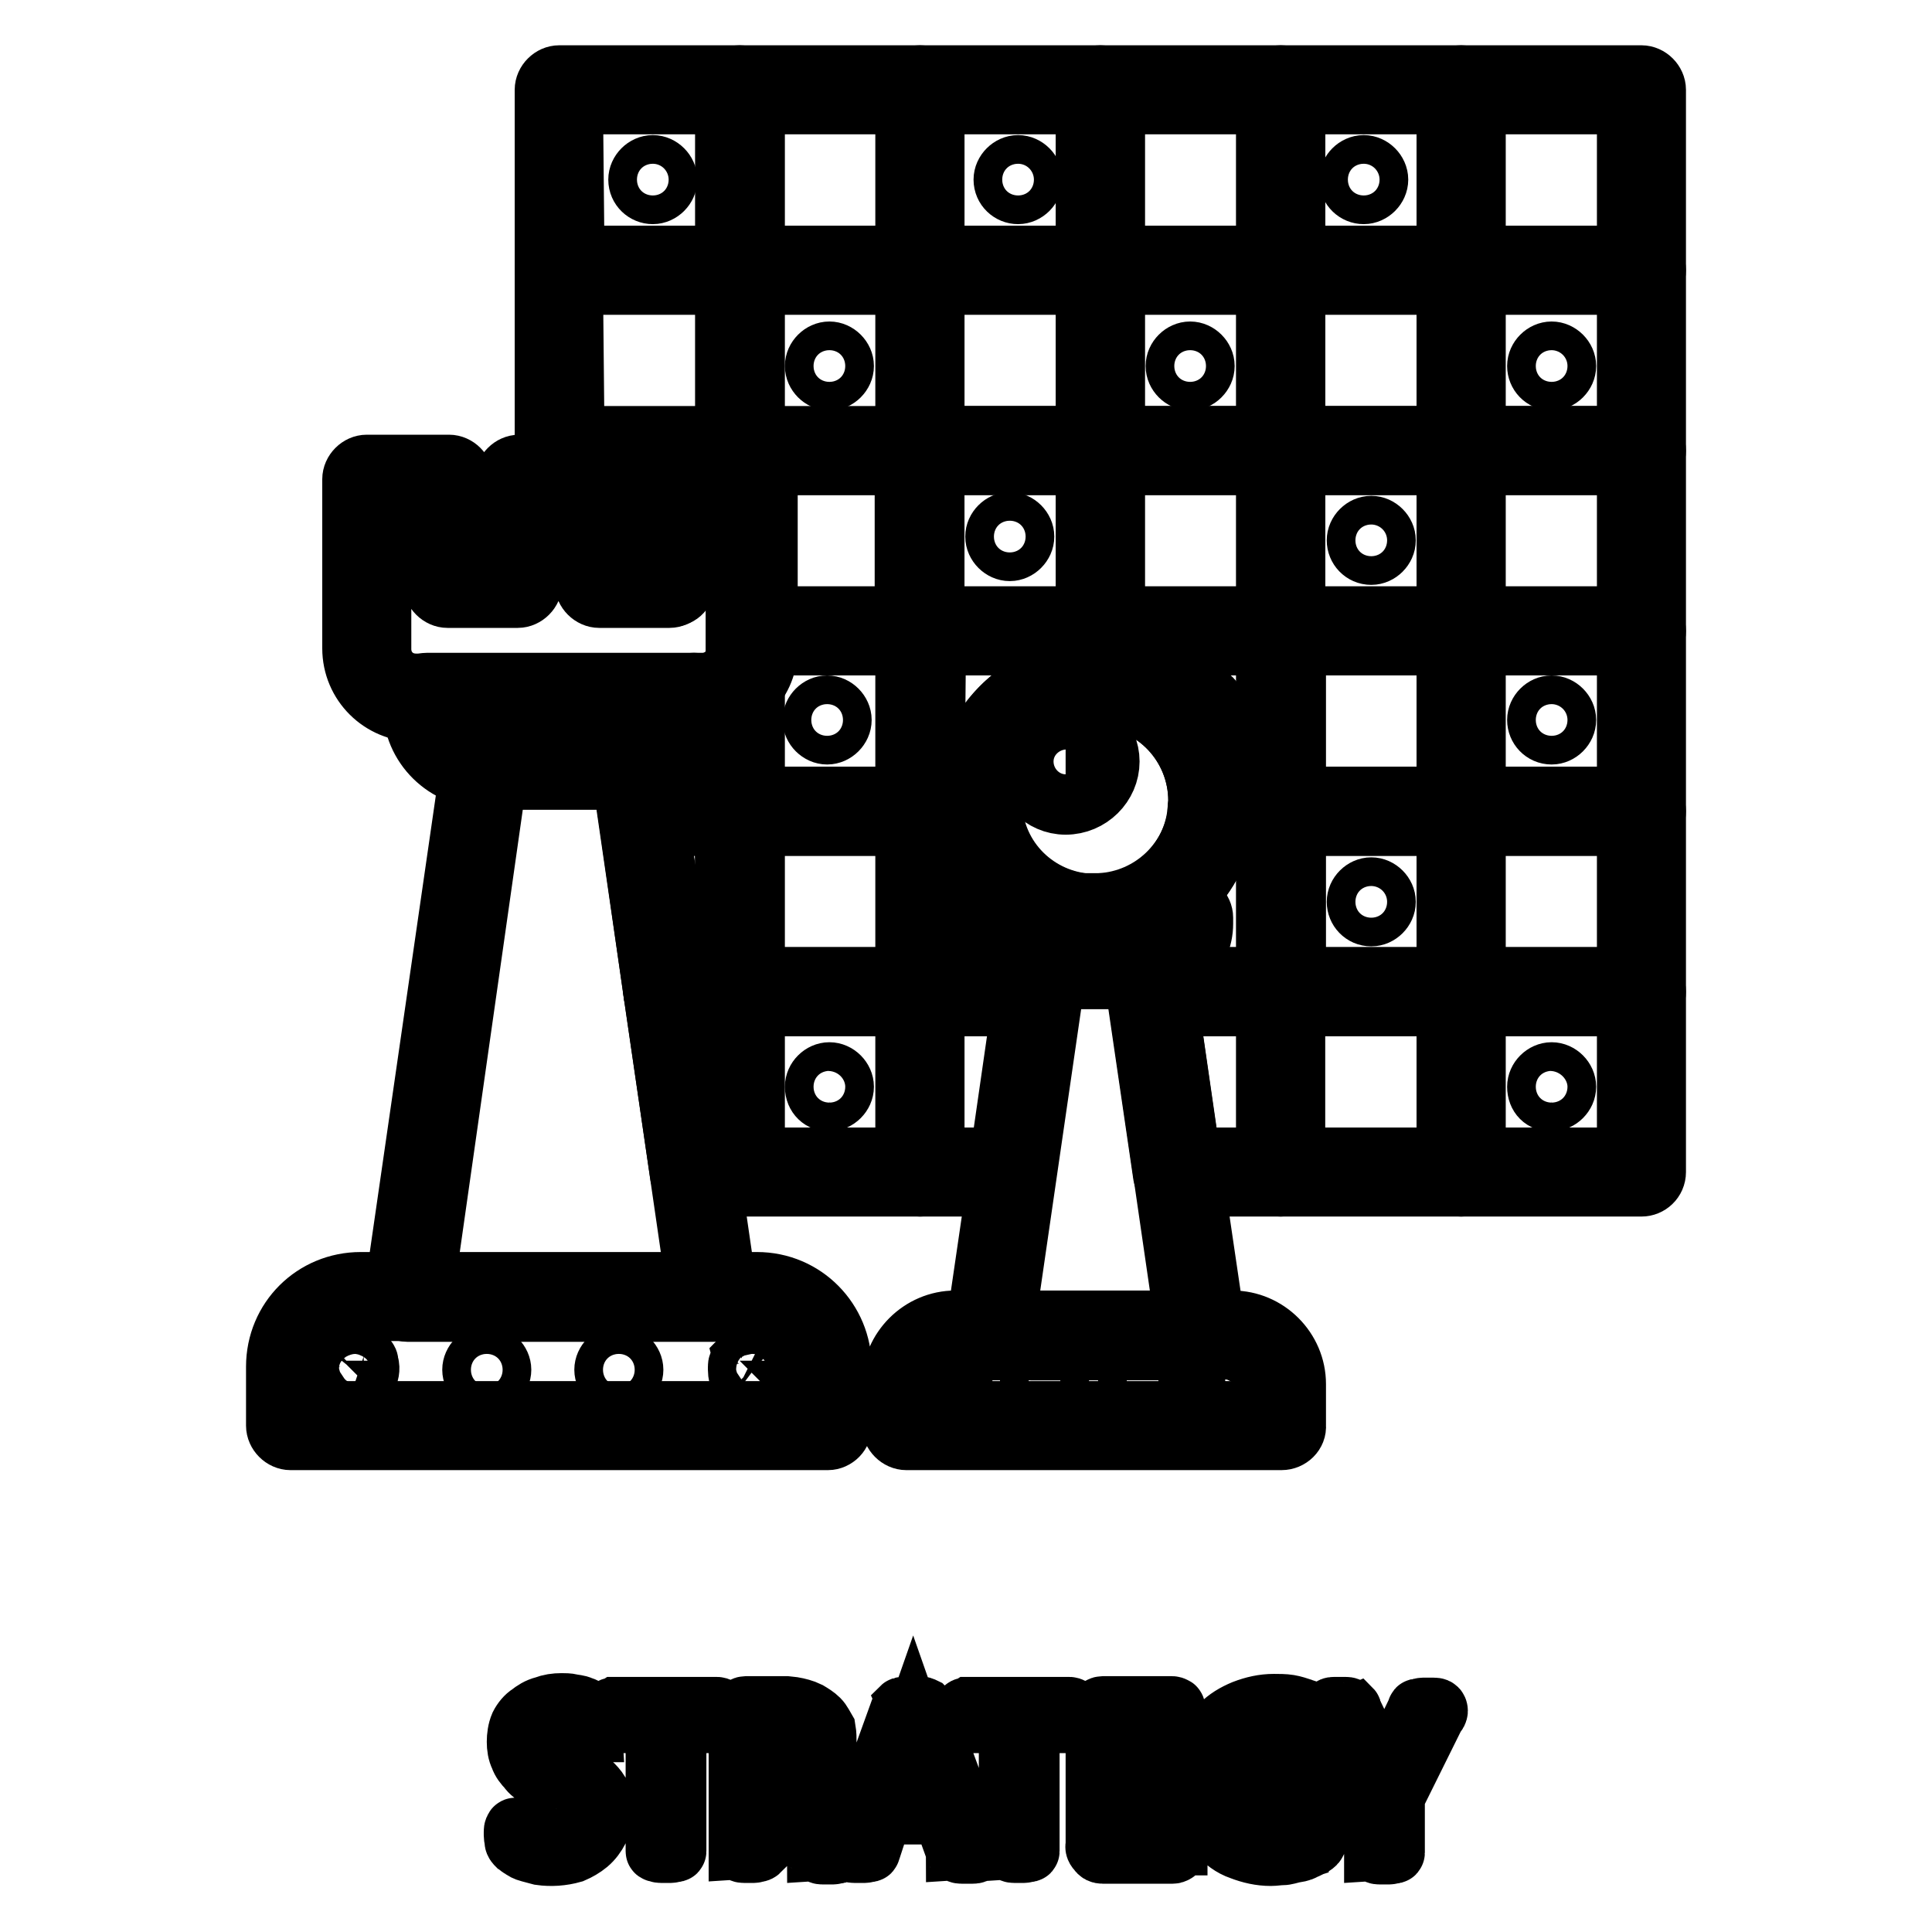 <?xml version="1.0" encoding="utf-8"?>
<!-- Svg Vector Icons : http://www.onlinewebfonts.com/icon -->
<!DOCTYPE svg PUBLIC "-//W3C//DTD SVG 1.1//EN" "http://www.w3.org/Graphics/SVG/1.1/DTD/svg11.dtd">
<svg version="1.1" xmlns="http://www.w3.org/2000/svg" xmlns:xlink="http://www.w3.org/1999/xlink" x="0px" y="0px" viewBox="0 0 256 256" enable-background="new 0 0 256 256" xml:space="preserve">
<g> <path stroke-width="8" fill-opacity="0" stroke="#000000"  d="M109.7,190.8H38.5c-1,0-1.9-0.9-1.9-1.9v-7.8c0-6.3,5-11.2,11.2-11.2h52.5c6.3,0,11.2,5.1,11.2,11.2v7.8 C111.6,189.9,110.7,190.8,109.7,190.8z M40.4,187h67.3v-5.9c0-4.1-3.3-7.4-7.4-7.4H47.8c-4.1,0-7.4,3.3-7.4,7.4V187z M169.8,190.8 h-49.7c-1,0-1.9-0.9-1.9-1.9v-5.5c0-4.6,3.8-8.4,8.4-8.4h36.7c4.6,0,8.4,3.8,8.4,8.4v5.5C171.8,189.9,170.9,190.8,169.8,190.8 L169.8,190.8z M122.1,187h45.9v-3.6c0-2.6-2-4.6-4.6-4.6h-36.7c-2.6,0-4.6,2-4.6,4.6V187L122.1,187z M141.2,106.6 c-3.1,0-5.6-2.6-5.6-5.7c0-3.1,2.6-5.6,5.8-5.6c3.1,0,5.6,2.6,5.6,5.6C147,104,144.4,106.6,141.2,106.6 C141.4,106.6,141.4,106.6,141.2,106.6z M141.2,99.2c-1,0-1.8,0.9-1.8,1.9c0,1,0.9,1.8,1.9,1.8c1,0,1.8-0.9,1.8-1.8 C143.1,100,142.4,99.2,141.2,99.2C141.4,99.2,141.4,99.2,141.2,99.2z M121.9,133.3H98c-1,0-1.9-0.9-1.9-1.9v-23.9 c0-1,0.9-1.9,1.9-1.9h23.9c1,0,1.9,0.9,1.9,1.9v23.9C123.8,132.5,123,133.3,121.9,133.3z M100,129.5H120v-20.1H100V129.5z"/> <path stroke-width="8" fill-opacity="0" stroke="#000000"  d="M137.6,133.3h-15.7c-1,0-1.9-0.9-1.9-1.9v-23.9c0-1,0.9-1.9,1.9-1.9h7.7c1,0,1.8,0.8,1.9,1.8 c0.6,7,6.5,12.4,13.7,12.4c1,0,1.9,0.9,1.9,1.9c0,1-0.9,1.9-1.9,1.9H135c0.5,1.4,1.8,2.3,3.3,2.3c1,0,1.9,0.9,1.9,1.9v0.3l-0.5,3.6 C139.3,132.7,138.5,133.3,137.6,133.3z M123.8,129.5H136v-0.1c-3.1-0.9-5.1-3.7-5.1-6.9v-0.8c0-1,0.9-1.9,1.9-1.9h1.4 c-3.2-2.6-5.4-6.3-6.1-10.4H124L123.8,129.5z M193.6,109.4h-23.9c-1,0-1.9-0.9-1.9-1.9V83.6c0-1,0.9-1.9,1.9-1.9h23.9 c1,0,1.9,0.9,1.9,1.9v23.9C195.5,108.5,194.6,109.4,193.6,109.4z M171.6,105.6h20.1V85.5h-20.1V105.6z"/> <path stroke-width="8" fill-opacity="0" stroke="#000000"  d="M193.6,85.5h-23.9c-1,0-1.9-0.9-1.9-1.9V59.7c0-1,0.9-1.9,1.9-1.9h23.9c1,0,1.9,0.9,1.9,1.9v23.9 C195.5,84.6,194.6,85.5,193.6,85.5z M171.6,81.7h20.1V61.6h-20.1V81.7z M193.6,37.7h-23.9c-1,0-1.9-0.9-1.9-1.9V11.9 c0-1,0.9-1.9,1.9-1.9h23.9c1,0,1.9,0.9,1.9,1.9v23.9C195.5,36.8,194.6,37.7,193.6,37.7z M171.6,33.9h20.1V13.8h-20.1V33.9z  M98,133.3h-9.5c-0.9,0-1.8-0.6-1.9-1.7l-3.4-23.9c-0.1-1,0.6-2,1.7-2.2H98c1,0,1.9,0.9,1.9,1.9v23.9 C100,132.5,99.1,133.3,98,133.3z M90.2,129.5h5.9v-20.1h-8.8L90.2,129.5z M169.7,133.3h-17.1c-0.9,0-1.8-0.6-1.9-1.7l-0.5-3.6 c-0.1-1,0.5-2,1.7-2.2h0.3c1.5,0,2.8-0.9,3.3-2.3h-9.6c-1,0-1.9-0.9-1.9-1.9c0-1,0.8-1.9,1.8-1.9c6.8-0.4,12.3-5.6,13-12.4 c0.1-1,0.9-1.8,1.9-1.8h9.1c1,0,1.9,0.9,1.9,1.9v23.9C171.6,132.5,170.7,133.3,169.7,133.3L169.7,133.3z M154.3,129.5h13.5v-20.1 h-5.5c-0.8,4.1-3.1,7.7-6.3,10.4h1.4c1,0,1.9,0.9,1.9,1.9v0.8c0,3.2-2,6-5.1,6.9V129.5L154.3,129.5z"/> <path stroke-width="8" fill-opacity="0" stroke="#000000"  d="M193.6,133.3h-23.9c-1,0-1.9-0.9-1.9-1.9v-23.9c0-1,0.9-1.9,1.9-1.9h23.9c1,0,1.9,0.9,1.9,1.9v23.9 C195.5,132.5,194.6,133.3,193.6,133.3z M171.6,129.5h20.1v-20.1h-20.1V129.5z M193.6,61.6h-23.9c-1,0-1.9-0.9-1.9-1.9V35.8 c0-1,0.9-1.9,1.9-1.9h23.9c1,0,1.9,0.9,1.9,1.9v23.9C195.5,60.7,194.6,61.6,193.6,61.6z M171.6,57.8h20.1V37.7h-20.1V57.8z  M121.9,85.5H99.6c-1,0-1.9-0.9-1.9-1.9V65.5c-0.9-0.1-1.7-0.9-1.7-1.9v-3.8c0-1,0.9-1.9,1.9-1.9h23.9c1,0,1.9,0.9,1.9,1.9v23.9 C123.8,84.6,123,85.5,121.9,85.5z M101.5,81.7h18.4V61.6H99.8c0.9,0.1,1.7,0.9,1.7,1.9V81.7z"/> <path stroke-width="8" fill-opacity="0" stroke="#000000"  d="M145.8,85.5h-23.9c-1,0-1.9-0.9-1.9-1.9V59.7c0-1,0.9-1.9,1.9-1.9h23.9c1,0,1.9,0.9,1.9,1.9v23.9 C147.7,84.6,146.8,85.5,145.8,85.5L145.8,85.5z M123.8,81.7h20.1V61.6h-20.1V81.7z M98,109.4H85.1c-0.9,0-1.8-0.8-1.9-1.7l-0.9-6.3 c-0.1-0.5,0.1-1.2,0.4-1.5c0.4-0.4,0.9-0.6,1.4-0.6c3.2,0,5.8-2.6,5.9-5.8v-1.1c0-1,0.9-1.9,1.9-1.9h1.2c1.3,0,2.6-0.6,3.4-1.5 c0.5-0.6,1.4-0.8,2.2-0.5c0.8,0.3,1.3,1,1.3,1.8v17.2C100,108.5,99.1,109.4,98,109.4L98,109.4z M86.7,105.6H96V93.8 c-0.8,0.3-1.5,0.4-2.3,0.5c-0.4,4.2-3.3,7.7-7.4,8.6L86.7,105.6z"/> <path stroke-width="8" fill-opacity="0" stroke="#000000"  d="M129.6,109.4h-7.7c-1,0-1.9-0.9-1.9-1.9V83.6c0-1,0.9-1.9,1.9-1.9h23.9c1,0,1.9,0.9,1.9,1.9v6.9 c0,1-0.9,1.9-1.9,1.9h-0.6c-7.5,0-13.7,6.1-13.7,13.7v1.3C131.5,108.4,130.7,109.4,129.6,109.4L129.6,109.4z M123.8,105.6h3.8 c0.3-9.1,7.3-16.4,16.4-17v-3.1H124L123.8,105.6L123.8,105.6z M145.8,123.6h-0.8c-1,0-1.9-0.9-1.9-1.9c0-1,0.9-1.9,1.9-1.9h0.6 c0.5,0,1,0.1,1.4,0.5c0.4,0.4,0.6,0.9,0.6,1.4C147.7,122.7,146.8,123.6,145.8,123.6L145.8,123.6z"/> <path stroke-width="8" fill-opacity="0" stroke="#000000"  d="M121.9,109.4H98c-1,0-1.9-0.9-1.9-1.9V90.2c0-0.5,0.1-0.9,0.5-1.3c0.8-0.8,1.1-1.9,1.1-2.9v-2.4 c0-1,0.9-1.9,1.9-1.9h22.2c1,0,1.9,0.9,1.9,1.9v23.9C123.8,108.5,123,109.4,121.9,109.4z M100,105.6H120V85.5h-18.5V86 c0,1.8-0.6,3.5-1.7,4.9v14.7H100z M169.7,109.4h-9.1c-1,0-1.9-0.9-1.9-1.9v-0.1c0-0.4,0.1-0.9,0.1-1.3c0-7.3-5.7-13.4-13-13.7 c-1,0-1.8-0.9-1.8-1.9v-6.9c0-1,0.9-1.9,1.9-1.9h23.9c1,0,1.9,0.9,1.9,1.9v23.9C171.6,108.5,170.7,109.4,169.7,109.4z M162.6,105.6 h5.2V85.5h-20.1v3.2C156.2,90,162.4,97.1,162.6,105.6z M145.8,61.6h-23.9c-1,0-1.9-0.9-1.9-1.9V35.8c0-1,0.9-1.9,1.9-1.9h23.9 c1,0,1.9,0.9,1.9,1.9v23.9C147.7,60.7,146.8,61.6,145.8,61.6L145.8,61.6z M123.8,57.8h20.1V37.7h-20.1V57.8z"/> <path stroke-width="8" fill-opacity="0" stroke="#000000"  d="M121.9,61.6H98c-1,0-1.9-0.9-1.9-1.9V35.8c0-1,0.9-1.9,1.9-1.9h23.9c1,0,1.9,0.9,1.9,1.9v23.9 C123.8,60.7,123,61.6,121.9,61.6z M100,57.8H120V37.7H100V57.8z M169.7,61.6h-23.9c-1,0-1.9-0.9-1.9-1.9V35.8c0-1,0.9-1.9,1.9-1.9 h23.9c1,0,1.9,0.9,1.9,1.9v23.9C171.6,60.7,170.7,61.6,169.7,61.6L169.7,61.6z M147.7,57.8h20.1V37.7h-20.1V57.8z"/> <path stroke-width="8" fill-opacity="0" stroke="#000000"  d="M169.7,85.5h-23.9c-1,0-1.9-0.9-1.9-1.9V59.7c0-1,0.9-1.9,1.9-1.9h23.9c1,0,1.9,0.9,1.9,1.9v23.9 C171.6,84.6,170.7,85.5,169.7,85.5L169.7,85.5z M147.7,81.7h20.1V61.6h-20.1V81.7z M217.5,37.7h-23.9c-1,0-1.9-0.9-1.9-1.9V11.9 c0-1,0.9-1.9,1.9-1.9h23.9c1,0,1.9,0.9,1.9,1.9v23.9C219.4,36.8,218.5,37.7,217.5,37.7z M195.5,33.9h20.1V13.8h-20.1V33.9 L195.5,33.9z M217.5,157.2h-23.9c-1,0-1.9-0.9-1.9-1.9v-23.9c0-1,0.9-1.9,1.9-1.9h23.9c1,0,1.9,0.9,1.9,1.9v23.9 C219.4,156.4,218.5,157.2,217.5,157.2z M195.5,153.4h20.1v-20.1h-20.1V153.4L195.5,153.4z M98,157.2h-6c-0.9,0-1.8-0.6-1.9-1.7 l-3.5-23.9c-0.1-0.5,0.1-1.2,0.4-1.5c0.4-0.4,0.9-0.6,1.4-0.6h9.5c1,0,1.9,0.9,1.9,1.9v23.9C100,156.3,99.1,157.2,98,157.2 L98,157.2z M93.7,153.4h2.4v-20.1h-5.4L93.7,153.4z"/> <path stroke-width="8" fill-opacity="0" stroke="#000000"  d="M193.6,157.2h-23.9c-1,0-1.9-0.9-1.9-1.9v-23.9c0-1,0.9-1.9,1.9-1.9h23.9c1,0,1.9,0.9,1.9,1.9v23.9 C195.5,156.4,194.6,157.2,193.6,157.2z M171.6,153.4h20.1v-20.1h-20.1V153.4L171.6,153.4z M169.7,37.7h-23.9c-1,0-1.9-0.9-1.9-1.9 V11.9c0-1,0.9-1.9,1.9-1.9h23.9c1,0,1.9,0.9,1.9,1.9v23.9C171.6,36.8,170.7,37.7,169.7,37.7L169.7,37.7z M147.7,33.9h20.1V13.8 h-20.1V33.9z M217.5,109.4h-23.9c-1,0-1.9-0.9-1.9-1.9V83.6c0-1,0.9-1.9,1.9-1.9h23.9c1,0,1.9,0.9,1.9,1.9v23.9 C219.4,108.5,218.5,109.4,217.5,109.4z M195.5,105.6h20.1V85.5h-20.1V105.6L195.5,105.6z M121.9,157.2H98c-1,0-1.9-0.9-1.9-1.9 v-23.9c0-1,0.9-1.9,1.9-1.9h23.9c1,0,1.9,0.9,1.9,1.9v23.9C123.7,156.4,123,157.2,121.9,157.2z M100,153.4H120v-20.1H100V153.4 L100,153.4z"/> <path stroke-width="8" fill-opacity="0" stroke="#000000"  d="M134.2,157.2h-12.3c-1,0-1.9-0.9-1.9-1.9v-23.9c0-1,0.9-1.9,1.9-1.9h15.7c0.5,0,1.1,0.3,1.4,0.6 c0.4,0.4,0.5,1,0.4,1.5l-3.5,23.9C136,156.6,135.1,157.2,134.2,157.2L134.2,157.2z M123.8,153.4h8.7l2.9-20.1h-11.6V153.4 L123.8,153.4z M169.7,157.2H156c-0.9,0-1.8-0.6-1.9-1.7l-3.5-23.9c-0.1-0.5,0.1-1.2,0.5-1.5s0.9-0.6,1.4-0.6h17.1 c1,0,1.9,0.9,1.9,1.9v23.9C171.6,156.3,170.7,157.2,169.7,157.2z M157.7,153.4h10.1v-20.1h-13L157.7,153.4z M217.5,133.3h-23.9 c-1,0-1.9-0.9-1.9-1.9v-23.9c0-1,0.9-1.9,1.9-1.9h23.9c1,0,1.9,0.9,1.9,1.9v23.9C219.4,132.5,218.5,133.3,217.5,133.3z  M195.5,129.5h20.1v-20.1h-20.1V129.5L195.5,129.5z M98,37.7H74.1c-1,0-1.9-0.9-1.9-1.9V11.9c0-1,0.9-1.9,1.9-1.9H98 c1,0,1.9,0.9,1.9,1.9v23.9C99.8,36.8,99.1,37.7,98,37.7z M76.1,33.9h20.1V13.8H75.9L76.1,33.9z"/> <path stroke-width="8" fill-opacity="0" stroke="#000000"  d="M121.9,37.7H98c-1,0-1.9-0.9-1.9-1.9V11.9c0-1,0.9-1.9,1.9-1.9h23.9c1,0,1.9,0.9,1.9,1.9v23.9 C123.8,36.8,123,37.7,121.9,37.7z M100,33.9H120V13.8H100V33.9z"/> <path stroke-width="8" fill-opacity="0" stroke="#000000"  d="M145.8,37.7h-23.9c-1,0-1.9-0.9-1.9-1.9V11.9c0-1,0.9-1.9,1.9-1.9h23.9c1,0,1.9,0.9,1.9,1.9v23.9 C147.7,36.8,146.8,37.7,145.8,37.7L145.8,37.7z M123.8,33.9h20.1V13.8h-20.1V33.9z M217.5,61.6h-23.9c-1,0-1.9-0.9-1.9-1.9V35.8 c0-1,0.9-1.9,1.9-1.9h23.9c1,0,1.9,0.9,1.9,1.9v23.9C219.4,60.7,218.5,61.6,217.5,61.6z M195.5,57.8h20.1V37.7h-20.1V57.8 L195.5,57.8z M98,61.6H74.1c-1,0-1.9-0.9-1.9-1.9V35.8c0-1,0.9-1.9,1.9-1.9H98c1,0,1.9,0.9,1.9,1.9v23.9 C100,60.7,99.1,61.6,98,61.6z M76.1,57.8h20.1V37.7H75.9L76.1,57.8z"/> <path stroke-width="8" fill-opacity="0" stroke="#000000"  d="M217.5,85.5h-23.9c-1,0-1.9-0.9-1.9-1.9V59.7c0-1,0.9-1.9,1.9-1.9h23.9c1,0,1.9,0.9,1.9,1.9v23.9 C219.4,84.6,218.5,85.5,217.5,85.5z M195.5,81.7h20.1V61.6h-20.1V81.7L195.5,81.7z M88.8,79.1h-9.3c-1,0-1.9-0.9-1.9-1.9V65.5h-3.5 c-1,0-1.9-0.9-1.9-1.9v-3.8c0-1,0.9-1.9,1.9-1.9H98c1,0,1.9,0.9,1.9,1.9v3.8c0,1-0.9,1.9-1.9,1.9h-7.3v11.8 C90.8,78.4,89.9,79.1,88.8,79.1z M81.4,75.3h5.5V63.5c0-1,0.9-1.9,1.9-1.9h7.3H76.1h3.5c1,0,1.9,0.9,1.9,1.9V75.3z"/> <path stroke-width="8" fill-opacity="0" stroke="#000000"  d="M93.1,94.3H55.1c-4.6,0-8.4-3.7-8.4-8.4V63.5c0-1,0.9-1.9,1.9-1.9h10.9c1,0,1.9,0.9,1.9,1.9v11.8h5.5V63.5 c0-1,0.9-1.9,1.9-1.9h10.9c1,0,1.9,0.9,1.9,1.9v11.8h5.4V63.5c0-1,0.9-1.9,1.9-1.9h10.9c1,0,1.9,0.9,1.9,1.9V86c0,2-0.8,4-2.2,5.5 C97.8,93.3,95.5,94.5,93.1,94.3L93.1,94.3z M50.5,65.5V86c0,2.6,2,4.6,4.6,4.6h37.9c1.3,0,2.6-0.6,3.4-1.5c0.8-0.8,1.1-1.9,1.1-2.9 V65.5h-6.9v11.8c0,1-0.9,1.9-1.9,1.9h-9.3c-1,0-1.9-0.9-1.9-1.9V65.5h-7v11.8c0,1-0.9,1.9-1.9,1.9h-9.3c-1,0-1.9-0.9-1.9-1.9V65.5 H50.5z M94.5,173.8H54c-0.5,0-1.2-0.3-1.4-0.6c-0.4-0.4-0.5-1-0.4-1.5l10.2-70.5c0.1-0.9,0.9-1.7,1.9-1.7h19.9 c0.9,0,1.7,0.6,1.9,1.5l7.9,54l2.4,16.5c0.1,0.5-0.1,1.1-0.4,1.5C95.5,173.6,95,173.8,94.5,173.8z M56.3,170h35.9l-9.7-66.7H65.8 L56.3,170z"/> <path stroke-width="8" fill-opacity="0" stroke="#000000"  d="M84.2,103.1H64.3c-5.2,0-9.6-4.2-9.6-9.6v-1.1c0-1,0.9-1.9,1.9-1.9H92c1,0,1.9,0.9,1.9,1.9v1.1 C93.8,98.9,89.5,103.3,84.2,103.1z M58.6,94.3c0.4,2.8,2.8,5,5.8,5h19.9c2.9,0,5.4-2,5.8-5H58.6z M159.2,178.9H131 c-0.5,0-1-0.3-1.4-0.6c-0.4-0.4-0.5-1-0.4-1.5l7.2-49.2c0.1-0.9,0.9-1.7,1.9-1.7h13.8c0.9,0,1.8,0.8,1.9,1.7l4,27.6l3.2,21.7 c0.1,1-0.6,2-1.7,2.2C159.4,178.9,159.4,178.9,159.2,178.9L159.2,178.9z M133.2,175.1h23.8l-6.6-45.4h-10.6L133.2,175.1z"/> <path stroke-width="8" fill-opacity="0" stroke="#000000"  d="M152.1,129.7h-13.9c-4,0-7.3-3.2-7.3-7.3v-0.8c0-1,0.9-1.9,1.9-1.9h24.7c1,0,1.9,0.9,1.9,1.9v0.8 C159.4,126.4,156,129.7,152.1,129.7z M135,123.6c0.5,1.4,1.8,2.3,3.3,2.3h13.8c1.5,0,2.8-0.9,3.3-2.3H135z"/> <path stroke-width="8" fill-opacity="0" stroke="#000000"  d="M145.1,123.6c-9.1,0-16.6-6.9-17.4-15.8c0-0.5-0.1-1.2-0.1-1.7c0-9.7,7.8-17.5,17.5-17.5h0.8 c9.3,0.4,16.7,8.2,16.7,17.5c0,0.5,0,1.1-0.1,1.7c-0.9,8.7-7.9,15.5-16.6,15.8H145.1L145.1,123.6z M145.1,92.4 c-7.5,0-13.7,6.1-13.7,13.7v1.3c0.6,7,6.5,12.4,13.5,12.4h0.8c6.8-0.3,12.4-5.6,13-12.4c0-0.4,0.1-0.9,0.1-1.3 c0-7.3-5.7-13.4-13-13.7H145.1z M47.1,183.4c-0.3,0-0.5,0-0.8-0.1c-0.3-0.1-0.5-0.3-0.6-0.4c-0.5-0.5-0.6-1.1-0.5-1.8 c0-0.1,0.1-0.3,0.1-0.4s0.1-0.3,0.1-0.4c0.1-0.1,0.1-0.3,0.3-0.3c0.5-0.5,1.1-0.6,1.7-0.5c0.1,0,0.3,0,0.4,0.1 c0.1,0,0.3,0.1,0.4,0.1c0.3,0.1,0.4,0.4,0.5,0.5c0.1,0.1,0.1,0.3,0.1,0.4s0.1,0.3,0.1,0.4c0.1,0.6-0.1,1.3-0.5,1.8 C47.9,183.3,47.6,183.4,47.1,183.4L47.1,183.4z M80.1,181.5c0-1,0.9-1.9,1.9-1.9c1,0,1.9,0.9,1.9,1.9c0,1-0.9,1.9-1.9,1.9 C81,183.4,80.1,182.5,80.1,181.5z M62.6,181.5c0-1,0.9-1.9,1.9-1.9s1.9,0.9,1.9,1.9c0,1-0.9,1.9-1.9,1.9S62.6,182.5,62.6,181.5z  M99.7,183.4c-0.5,0-1-0.3-1.4-0.5c-0.4-0.4-0.5-0.9-0.5-1.4v-0.4c0-0.1,0-0.3,0.1-0.4c0-0.1,0.1-0.3,0.1-0.4 c0.1-0.1,0.1-0.3,0.3-0.3c0.8-0.6,1.9-0.6,2.7,0l0.3,0.3c0.1,0.1,0.1,0.3,0.1,0.4c0.3,0.8,0.1,1.5-0.4,2c-0.1,0.1-0.4,0.3-0.6,0.4 C100.1,183.4,100,183.4,99.7,183.4z M125.5,184.8c-0.3,0-0.5,0-0.8-0.1c-0.3-0.1-0.4-0.3-0.6-0.4c-0.4-0.4-0.5-0.9-0.5-1.4v-0.4 c0-0.1,0-0.3,0.1-0.4c0-0.1,0.1-0.3,0.1-0.4c0.1-0.1,0.1-0.3,0.3-0.3c0.5-0.5,1.1-0.6,1.8-0.5c0.1,0,0.3,0.1,0.4,0.1 s0.3,0.1,0.4,0.1c0.1,0.1,0.3,0.1,0.3,0.3l0.3,0.3c0.1,0.1,0.1,0.3,0.1,0.4c0,0.1,0.1,0.3,0.1,0.4v0.4c0,0.3,0,0.5-0.1,0.8 c-0.1,0.3-0.3,0.4-0.4,0.6C126.4,184.7,126,184.8,125.5,184.8L125.5,184.8z M149.5,182.9c0-1,0.9-1.9,1.9-1.9s1.9,0.9,1.9,1.9 c0,1-0.9,1.9-1.9,1.9S149.5,183.9,149.5,182.9z M136.5,182.9c0-1,0.9-1.9,1.9-1.9c1,0,1.9,0.9,1.9,1.9c0,1-0.9,1.9-1.9,1.9 C137.4,184.8,136.6,183.9,136.5,182.9z M164.5,184.8c-0.3,0-0.5,0-0.8-0.1s-0.4-0.3-0.6-0.4c-0.4-0.4-0.5-0.9-0.5-1.4 c0-0.5,0.3-1,0.5-1.4c0.8-0.8,1.9-0.8,2.7,0l0.3,0.3c0.1,0.1,0.1,0.3,0.1,0.4c0,0.1,0.1,0.3,0.1,0.4v0.4c0,0.5-0.3,1-0.5,1.4 c-0.1,0.1-0.4,0.4-0.6,0.4C165,184.8,164.7,184.8,164.5,184.8z M133,23.8c0-1,0.9-1.9,1.9-1.9s1.9,0.9,1.9,1.9c0,1-0.9,1.9-1.9,1.9 S133,24.9,133,23.8z M84.6,23.8c0-1,0.9-1.9,1.9-1.9c1,0,1.9,0.9,1.9,1.9c0,1-0.9,1.9-1.9,1.9C85.5,25.7,84.6,24.9,84.6,23.8z  M108,48.5c0-1,0.9-1.9,1.9-1.9c1,0,1.9,0.9,1.9,1.9c0,1-0.9,1.9-1.9,1.9C108.9,50.4,108,49.5,108,48.5z M131.9,71.1 c0-1,0.9-1.9,1.9-1.9c1,0,1.9,0.9,1.9,1.9c0,1-0.9,1.9-1.9,1.9C132.8,73,131.9,72.1,131.9,71.1z M155.8,48.5c0-1,0.9-1.9,1.9-1.9 c1,0,1.9,0.9,1.9,1.9c0,1-0.9,1.9-1.9,1.9C156.7,50.4,155.8,49.5,155.8,48.5z M178.8,23.8c0-1,0.9-1.9,1.9-1.9c1,0,1.9,0.9,1.9,1.9 c0,1-0.9,1.9-1.9,1.9C179.7,25.7,178.8,24.9,178.8,23.8z M203.7,48.5c0-1,0.9-1.9,1.9-1.9c1,0,1.9,0.9,1.9,1.9c0,1-0.9,1.9-1.9,1.9 C204.5,50.4,203.7,49.5,203.7,48.5z M179.8,71.6c0-1,0.9-1.9,1.9-1.9s1.9,0.9,1.9,1.9c0,1-0.9,1.9-1.9,1.9 C180.6,73.5,179.8,72.6,179.8,71.6z"/> <path stroke-width="8" fill-opacity="0" stroke="#000000"  d="M157.3,93.9c0-1,0.9-1.9,1.9-1.9c1,0,1.9,0.9,1.9,1.9c0,1-0.9,1.9-1.9,1.9 C158.1,95.9,157.3,95.1,157.3,93.9z M203.7,95.4c0-1,0.9-1.9,1.9-1.9c1,0,1.9,0.9,1.9,1.9c0,1-0.9,1.9-1.9,1.9 C204.5,97.3,203.7,96.4,203.7,95.4z M179.8,119.5c0-1,0.9-1.9,1.9-1.9s1.9,0.9,1.9,1.9s-0.9,1.9-1.9,1.9 C180.6,121.4,179.8,120.5,179.8,119.5z M203.7,144c0-1,0.9-1.9,1.9-1.9c1,0,1.9,0.9,1.9,1.9s-0.9,1.9-1.9,1.9 C204.5,146,203.7,145.2,203.7,144z M108,144c0-1,0.9-1.9,1.9-1.9c1,0,1.9,0.9,1.9,1.9s-0.9,1.9-1.9,1.9 C108.9,146,108,145.2,108,144z M107.7,95.4c0-1,0.9-1.9,1.9-1.9c1,0,1.9,0.9,1.9,1.9c0,1-0.9,1.9-1.9,1.9 C108.6,97.3,107.7,96.4,107.7,95.4z M79.8,240.1c0,0.9-0.1,1.7-0.5,2.4c-0.3,0.6-0.8,1.3-1.4,1.8c-0.6,0.5-1.3,0.9-2,1.2 c-1.4,0.4-2.9,0.5-4.3,0.3l-1.5-0.4c-0.4-0.1-0.8-0.3-1-0.5c-0.3-0.1-0.4-0.3-0.6-0.4c-0.1-0.1-0.3-0.3-0.3-0.5 c0-0.3-0.1-0.5-0.1-0.8v-0.5c0-0.1,0-0.3,0.1-0.4c0-0.1,0.1-0.1,0.1-0.1h0.3c0.3,0,0.4,0.1,0.6,0.3c0.3,0.3,0.6,0.4,1,0.5 c0.5,0.3,0.9,0.4,1.4,0.5c0.6,0.1,1.3,0.3,1.9,0.3c0.5,0,1-0.1,1.5-0.3c0.4-0.1,0.9-0.4,1.1-0.6c0.4-0.3,0.6-0.6,0.8-1 c0.1-0.4,0.3-0.9,0.3-1.4s0-1-0.3-1.5c-0.3-0.4-0.6-0.8-1-1c-0.4-0.3-0.9-0.6-1.4-0.8l-1.7-0.8c-0.5-0.3-1-0.5-1.5-0.9 c-0.5-0.3-1-0.6-1.4-1.2c-0.4-0.4-0.8-0.9-1-1.5c-0.3-0.6-0.4-1.3-0.4-2s0.1-1.5,0.4-2.2c0.3-0.6,0.8-1.2,1.3-1.5 c0.5-0.4,1.1-0.8,1.9-1c0.8-0.3,1.5-0.4,2.3-0.4c0.4,0,0.9,0,1.3,0.1c0.4,0.1,0.9,0.1,1.3,0.3c0.4,0.1,0.6,0.3,1,0.4 c0.3,0.1,0.4,0.3,0.6,0.4c0.1,0.1,0.1,0.1,0.1,0.3c0,0.1,0,0.1,0.1,0.3v1.7c0,0.1-0.1,0.1-0.1,0.3h-0.3c-0.1,0-0.4-0.1-0.5-0.3 l-0.9-0.5c-0.4-0.3-0.8-0.4-1.2-0.5c-0.5-0.1-1-0.3-1.5-0.3c-0.5,0-0.9,0-1.4,0.3c-0.4,0.1-0.6,0.3-1,0.5c-0.3,0.3-0.5,0.5-0.6,0.9 c-0.1,0.4-0.3,0.6-0.3,1c0,0.5,0.1,1,0.4,1.4c0.3,0.4,0.6,0.8,1,1c0.5,0.3,0.9,0.6,1.4,0.8l1.7,0.8c0.5,0.3,1.1,0.5,1.7,0.9 c0.5,0.3,1,0.6,1.4,1c0.4,0.4,0.8,0.9,1,1.4C79.8,238.7,79.8,239.5,79.8,240.1L79.8,240.1z M95.4,227.3v0.5c0,0.1,0,0.3-0.1,0.4 c0,0.1-0.1,0.1-0.1,0.1h-5.6v17c0,0.1-0.1,0.1-0.3,0.1c-0.1,0-0.3,0.1-0.4,0.1h-1.3c-0.1,0-0.3,0-0.4-0.1c-0.1,0-0.3,0-0.3-0.1v-17 h-5.8c-0.1,0-0.1-0.1-0.1-0.1c0-0.1-0.1-0.3-0.1-0.4v-1c0-0.1,0-0.3,0.1-0.4c0-0.1,0.1-0.1,0.1-0.1c0.1,0,0.1,0,0.3-0.1H95 c0.1,0,0.1,0,0.3,0.1c0.1,0,0.1,0.1,0.1,0.1c0,0.1,0.1,0.3,0.1,0.4C95.4,227,95.4,227.2,95.4,227.3z M111.1,245.2v0.3 c0,0.1-0.1,0.1-0.3,0.1c-0.1,0-0.3,0.1-0.4,0.1H109c-0.1,0-0.3,0-0.4-0.1c-0.1,0-0.1-0.1-0.3-0.1c0-0.1-0.1-0.1-0.1-0.3l-1.8-4.6 c-0.3-0.5-0.4-1-0.6-1.4l-0.8-1.2c-0.3-0.3-0.6-0.5-1.1-0.8c-0.5-0.1-1-0.3-1.5-0.3h-1.8v8.4c0,0-0.1,0.1-0.3,0.1 c-0.1,0-0.3,0.1-0.4,0.1h-1.3c-0.1,0-0.3,0-0.4-0.1c-0.1,0-0.1-0.1-0.3-0.1v-18.1c0-0.3,0.1-0.6,0.3-0.8c0.1-0.1,0.4-0.3,0.6-0.3 h5.4l0.9,0.1c0.6,0.1,1.4,0.3,2,0.6c0.5,0.3,1,0.6,1.4,1c0.4,0.4,0.6,0.9,0.9,1.4c0.1,0.6,0.1,1.1,0.1,1.8c0,0.6-0.1,1.2-0.3,1.8 c-0.1,0.5-0.4,1-0.8,1.4c-0.4,0.4-0.8,0.8-1.1,1l-1.5,0.8c0.3,0.1,0.6,0.3,0.9,0.5l0.8,0.8c0.3,0.4,0.5,0.6,0.6,1 c0.3,0.4,0.4,0.9,0.6,1.3l1.8,4.2c0.1,0.4,0.3,0.6,0.3,0.8C111.1,245,111.1,245.1,111.1,245.2L111.1,245.2z M107.2,231.6 c0-0.6-0.1-1.4-0.5-1.9c-0.4-0.5-1-1-1.7-1.2c-0.3-0.1-0.5-0.1-0.9-0.1h-3.5v6.5h2.6c0.6,0,1.1-0.1,1.8-0.3 c0.5-0.1,0.9-0.4,1.3-0.6c0.3-0.3,0.5-0.6,0.8-1C107.2,232.5,107.2,232.1,107.2,231.6z M129.3,244.7c0.1,0.1,0.1,0.4,0.1,0.5 c0,0.1,0,0.3-0.1,0.3c-0.1,0.1-0.3,0.1-0.4,0.1h-1.5c-0.1,0-0.3,0-0.4-0.1c-0.1,0-0.1-0.1-0.3-0.1c0-0.1-0.1-0.1-0.1-0.3l-1.7-4.7 h-8l-1.5,4.6c0,0.1-0.1,0.1-0.1,0.3c0,0.1-0.1,0.1-0.3,0.1c-0.1,0-0.3,0.1-0.4,0.1h-1.4c-0.1,0-0.3,0-0.4-0.1 c-0.1-0.1-0.1-0.3-0.1-0.3c0-0.1,0-0.4,0.1-0.5l6.5-18c0-0.1,0.1-0.1,0.1-0.3c0.1-0.1,0.1-0.1,0.3-0.1c0.1,0,0.3-0.1,0.5-0.1h1.5 c0.1,0,0.4,0,0.5,0.1c0.1,0,0.3,0.1,0.3,0.1c0.1,0.1,0.1,0.1,0.1,0.3L129.3,244.7z M121,228.8l-3.4,9.7h6.8L121,228.8z  M142.4,227.3v0.5c0,0.1,0,0.3-0.1,0.4c0,0.1-0.1,0.1-0.1,0.1h-5.8v17c0,0.1-0.1,0.1-0.3,0.1c-0.1,0-0.3,0.1-0.4,0.1h-1.3 c-0.1,0-0.3,0-0.4-0.1c-0.1,0-0.1-0.1-0.3-0.1v-17h-5.8c-0.1,0-0.1-0.1-0.1-0.1c0-0.1-0.1-0.3-0.1-0.4v-1c0-0.1,0-0.3,0.1-0.4 c0-0.1,0.1-0.1,0.1-0.1c0.1,0,0.1,0,0.3-0.1h13.5c0.1,0,0.1,0,0.3,0.1c0.1,0,0.1,0.1,0.1,0.1c0,0.1,0.1,0.3,0.1,0.4V227.3z  M155.9,244.5v0.5c0,0.1,0,0.3-0.1,0.4c0,0.1-0.1,0.1-0.1,0.1c-0.1,0-0.1,0.1-0.3,0.1h-9.3c-0.3,0-0.5-0.1-0.6-0.3 c-0.3-0.3-0.4-0.5-0.3-0.8v-17.3c0-0.3,0.1-0.6,0.3-0.8c0.1-0.1,0.4-0.3,0.6-0.3h9.2c0.1,0,0.1,0,0.3,0.1c0.1,0,0.1,0.1,0.1,0.1 c0,0.1,0.1,0.3,0.1,0.4v1c0,0.1,0,0.3-0.1,0.4c0,0.1-0.1,0.1-0.1,0.1c-0.1,0-0.1,0-0.3,0.1h-7.5v6.1h6.5c0.1,0,0.1,0,0.3,0.1 c0.1,0,0.1,0.1,0.1,0.1c0,0.1,0.1,0.3,0.1,0.3v1c0,0.1,0,0.3-0.1,0.3c0,0.1-0.1,0.1-0.1,0.1c-0.1,0-0.1,0-0.3,0.1h-6.5v6.9h7.7 c0.1,0,0.1,0,0.3,0.1c0.1,0,0.1,0.1,0.1,0.1c0,0.1,0.1,0.3,0.1,0.3V244.5L155.9,244.5z M174.3,228.9v0.5c0,0.1,0,0.3-0.1,0.4 c0,0.1-0.1,0.1-0.1,0.3h-0.1c-0.3,0-0.4-0.1-0.6-0.3c-0.4-0.3-0.8-0.4-1.1-0.6c-0.5-0.3-1.2-0.5-1.7-0.6c-0.8-0.3-1.5-0.3-2.3-0.3 c-1,0-1.9,0.1-2.8,0.5c-0.8,0.4-1.5,0.9-2.2,1.7c-0.6,0.8-1,1.5-1.4,2.4c-0.3,1-0.5,2-0.5,3.1c0,1.1,0.1,2.3,0.5,3.3 c0.3,0.9,0.8,1.7,1.4,2.4c0.6,0.6,1.3,1.2,2.2,1.5c0.9,0.4,1.8,0.5,2.8,0.5c0.6,0,1.3-0.1,1.8-0.3c0.6-0.1,1.2-0.4,1.7-0.6v-5.6 h-4.5c-0.1,0-0.4-0.1-0.4-0.3c-0.1-0.3-0.1-0.5-0.1-0.8v-0.5c0-0.1,0-0.3,0.1-0.4c0-0.1,0.1-0.1,0.1-0.1c0.1,0,0.1,0,0.3-0.1h6.1 c0.1,0,0.3,0,0.4,0.1c0.1,0,0.3,0.1,0.3,0.1c0.1,0.1,0.1,0.3,0.3,0.4c0,0.1,0.1,0.3,0.1,0.5v7.4c0,0.3,0,0.5-0.1,0.6 c-0.1,0.3-0.4,0.4-0.5,0.5c-0.3,0.1-0.6,0.3-1.1,0.5c-0.5,0.3-0.9,0.3-1.4,0.4c-0.5,0.1-1,0.3-1.5,0.3s-1,0.1-1.5,0.1 c-1.4,0-2.7-0.3-4-0.8c-1.2-0.4-2.2-1.2-2.9-2c-0.9-0.9-1.4-1.9-1.9-3.1c-0.5-1.3-0.6-2.7-0.6-4c0-1.4,0.3-2.8,0.8-4.2 c0.4-1.2,1.1-2.3,1.9-3.2c0.9-0.9,1.9-1.5,3.1-2c1.3-0.5,2.6-0.8,4-0.8c0.6,0,1.4,0,2,0.1c0.6,0.1,1.2,0.3,1.8,0.5 c0.4,0.1,0.9,0.4,1.3,0.5c0.3,0.1,0.5,0.3,0.8,0.5c0.1,0.1,0.3,0.3,0.3,0.5C174.3,228.4,174.3,228.6,174.3,228.9L174.3,228.9z  M184.8,238.1v7.4c0,0.1-0.1,0.1-0.3,0.1c-0.1,0-0.3,0.1-0.4,0.1h-1.3c-0.1,0-0.3,0-0.4-0.1c-0.1,0-0.1-0.1-0.3-0.1v-7.4l-5.5-11 c-0.1-0.1-0.1-0.4-0.3-0.5c0-0.1,0-0.3,0.1-0.3c0.1-0.1,0.3-0.1,0.4-0.1h1.5c0.1,0,0.3,0,0.4,0.1c0.1,0,0.1,0.1,0.3,0.1 c0.1,0.1,0.1,0.1,0.1,0.3l2.7,5.6c0.3,0.5,0.5,1.2,0.8,1.7l0.8,1.8c0.3-0.5,0.5-1.2,0.8-1.7c0.3-0.5,0.5-1.1,0.8-1.7l2.7-5.6 c0-0.1,0.1-0.1,0.1-0.3c0-0.1,0.1-0.1,0.3-0.1c0.1,0,0.3-0.1,0.4-0.1h1.5c0.1,0,0.3,0,0.4,0.1c0.1,0.1,0.1,0.3,0.1,0.3 c0,0.1-0.1,0.4-0.3,0.5L184.8,238.1L184.8,238.1z"/></g>
</svg>